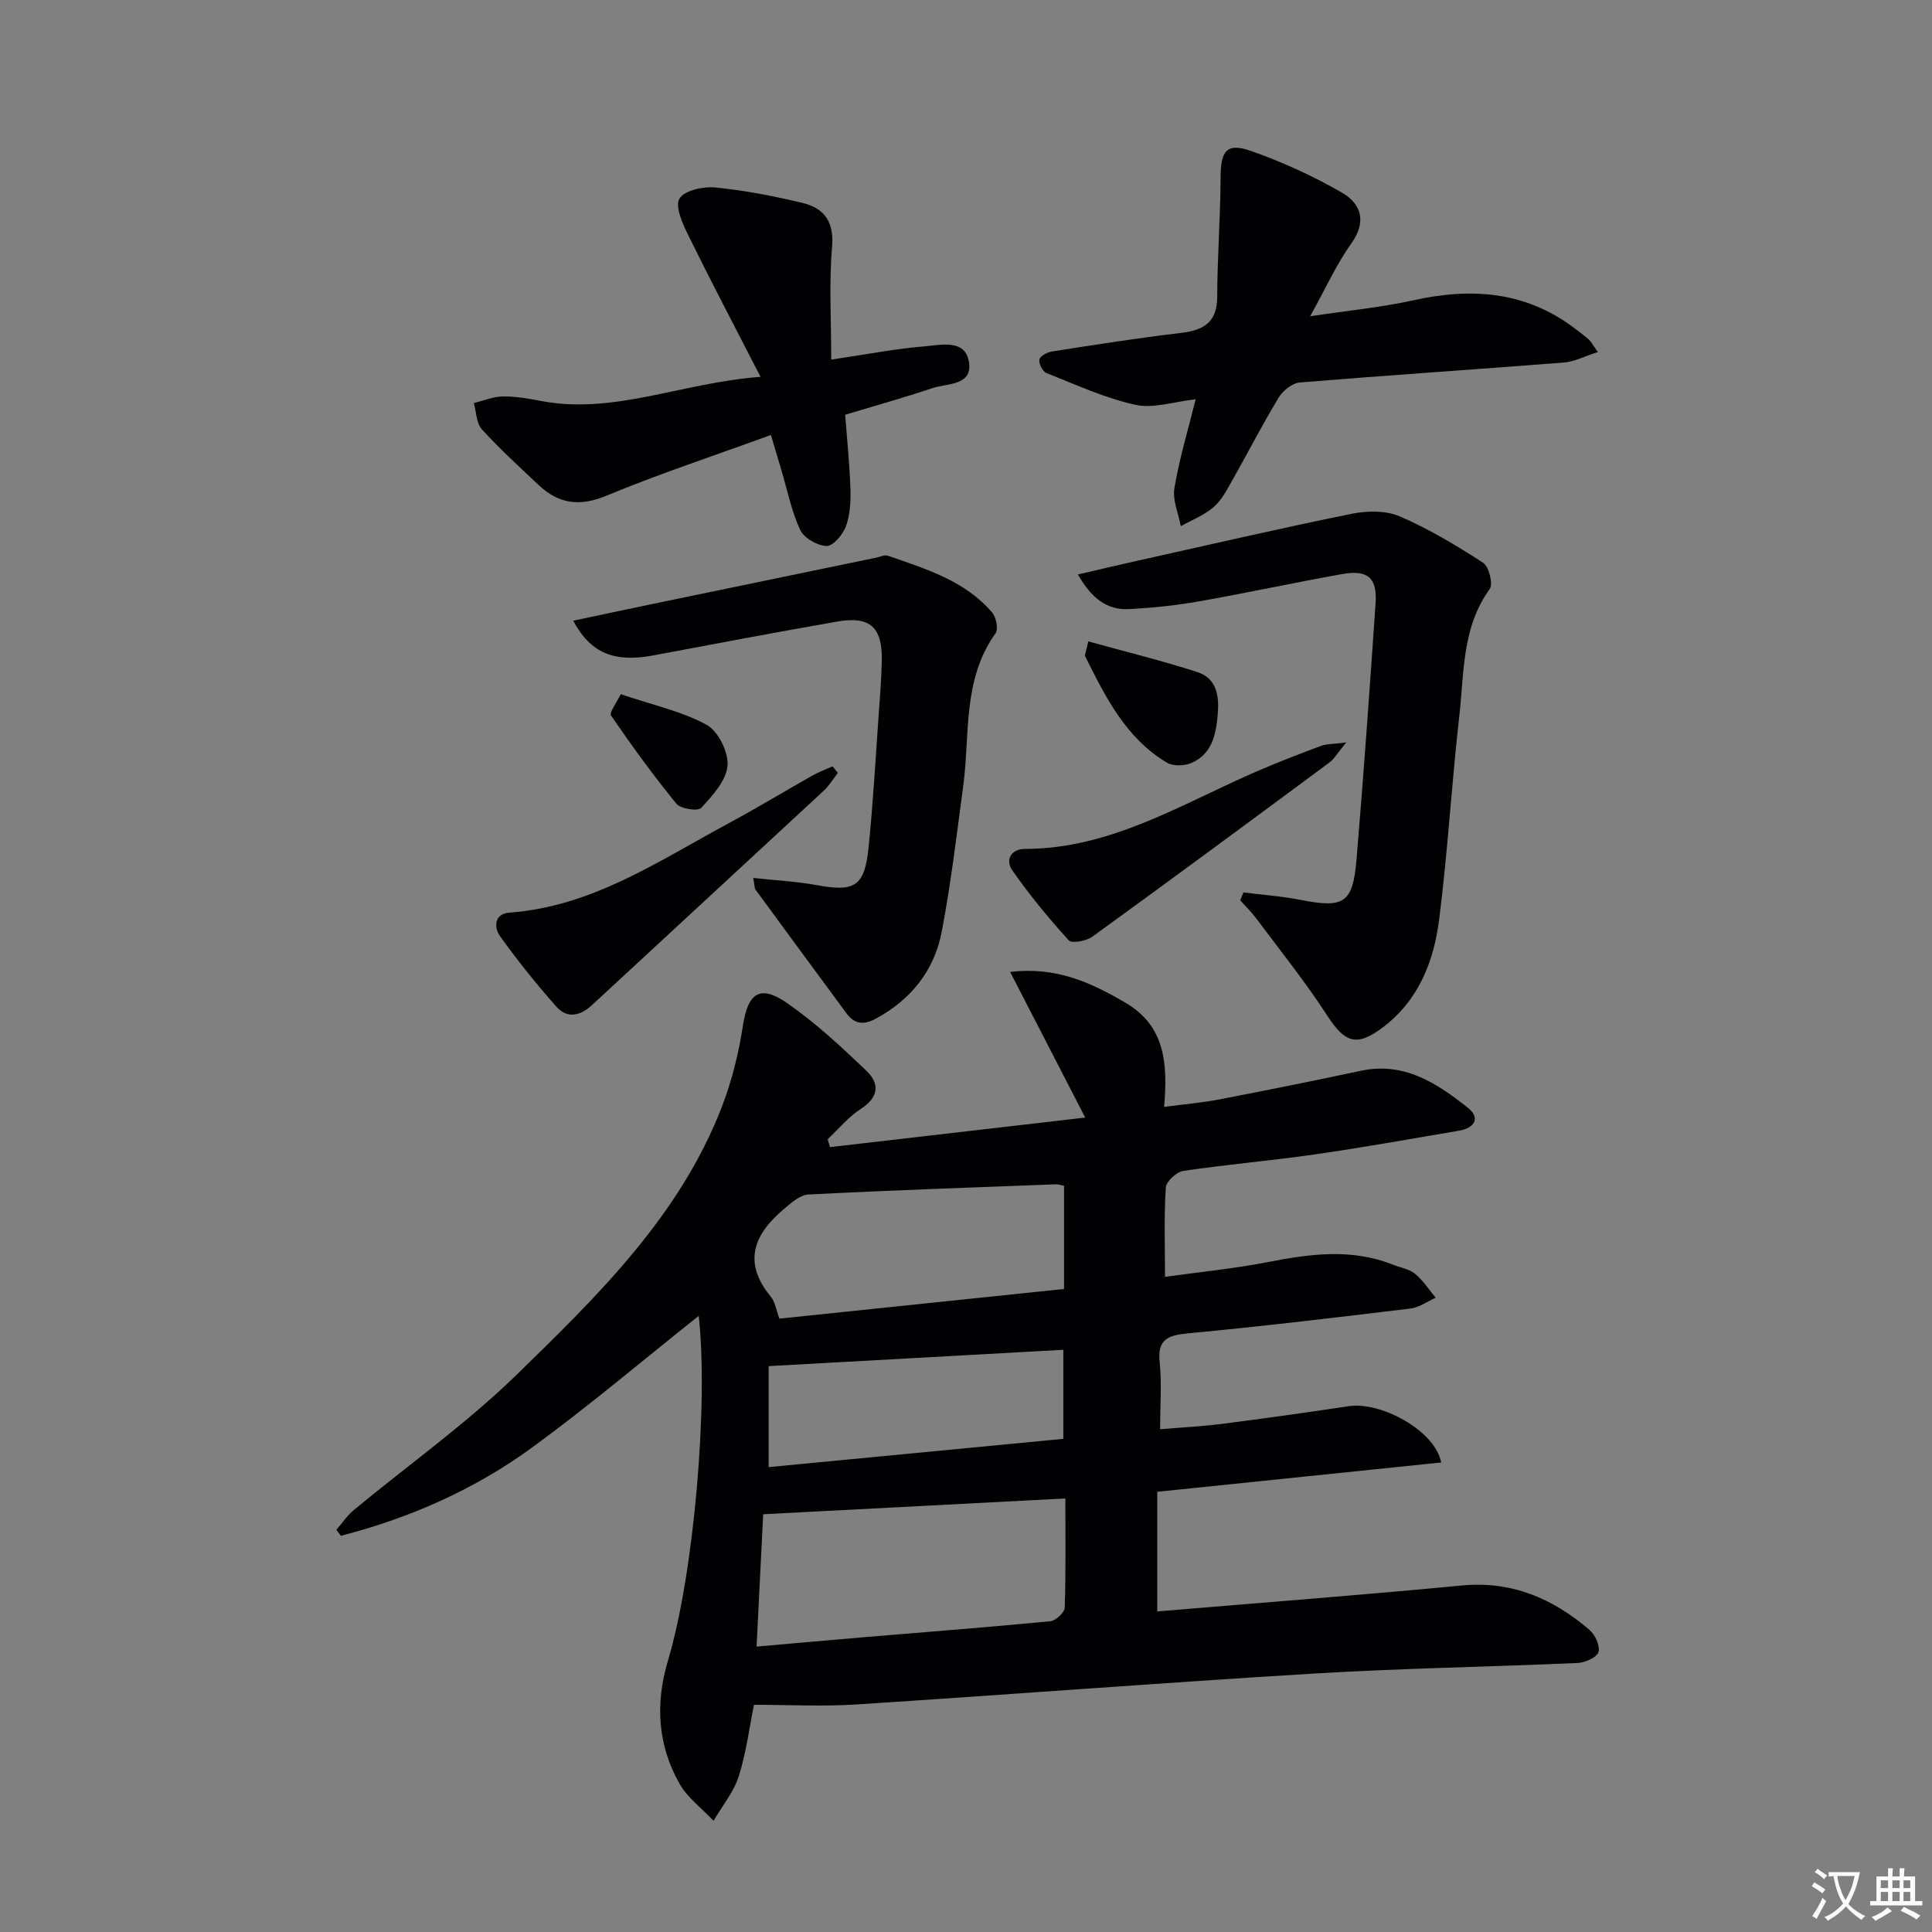<svg enable-background="new 0 0 400 400" viewBox="0 0 400 400" xmlns="http://www.w3.org/2000/svg"><rect x="0" y="0" width="400" height="400" fill="#808080" stroke="none"/><path d="m377.9 391.2c-.2.3-.4.5-.6.8-.7-.6-1.4-1-2.2-1.5.2-.3.4-.5.5-.8.6.4 1.4.8 2.3 1.5zm-1.8 6.1c-.2-.2-.5-.4-.9-.6.4-.6.8-1.2 1.2-1.9s.7-1.3.9-1.9c.3.3.5.5.8.7-.7 1.3-1.4 2.6-2 3.7zm2.2-9c-.3.3-.5.5-.6.8-.6-.6-1.3-1.1-2-1.5.3-.3.5-.5.6-.7.6.5 1.3.9 2 1.4zm.3.2v-.9h2 4.5c-.3 1.3-.6 2.5-1 3.6s-.9 2.1-1.4 3c.4.5 1 1 1.6 1.4s1.2.8 1.9 1.1c-.3.2-.5.4-.8.8-.4-.3-1-.7-1.6-1.2s-1.2-1.1-1.6-1.6c-.5.6-1.1 1.1-1.7 1.6s-1.4.9-2.1 1.4c-.1-.3-.3-.5-.7-.8.6-.2 1.2-.5 1.9-1s1.4-1.1 2-1.8c-.5-.8-.9-1.6-1.2-2.5s-.6-2-.8-3.2c-.4.1-.7.1-1 .1zm2.5 2.7c.3 1 .7 1.7 1 2.2.3-.5.6-1.1 1-2s.6-1.9.9-3h-3.2-.4c.1.9.3 1.8.7 2.8z" fill="#fbfafc"/><path d="m396.5 388.5v1.5 3.6h1.5v.9c-.4 0-1 0-1.7 0h-7.9c-.5 0-.9 0-1.2 0v-.9h1.3v-3.5c0-.7 0-1.2 0-1.6h2.4c0-.8 0-1.4 0-1.7h1c0 .3-.1.8-.1 1.7h1.5c0-.8 0-1.4 0-1.7h1c0 .3-.1.9-.1 1.7zm-8.2 9.2c-.2-.3-.5-.5-.8-.8.8-.3 1.4-.6 1.9-.9s1-.7 1.4-1.1c.3.3.6.5.9.8-1.6 1-2.8 1.6-3.4 2zm2.6-6.8v-1.6h-1.5v1.6zm0 2.7v-1.9h-1.5v1.9zm2.4-2.7v-1.6h-1.5v1.6zm0 2.7v-1.9h-1.5v1.9zm.2 2 .7-.8c.4.2.9.5 1.6.8s1.3.7 1.8 1c-.3.3-.5.5-.8.8-.4-.3-1.5-1-3.3-1.8zm2-4.7v-1.6h-1.4v1.6zm0 2.7v-1.9h-1.4v1.9z" fill="#fbfafc"/><g fill="#010103"><path d="m156.1 352.96c-.93 4.58-1.58 9.85-3.16 14.82-1.04 3.28-3.43 6.14-5.21 9.19-2.39-2.54-5.39-4.74-7.05-7.68-4.54-8.04-5.05-16.61-2.37-25.54 5.39-18 8.38-53.35 6.35-71.31-11.4 9.06-22.63 18.59-34.49 27.25-11.92 8.7-25.33 14.6-39.59 18.28-.31-.41-.63-.83-.94-1.24 1.2-1.37 2.23-2.95 3.61-4.09 11.27-9.34 23.32-17.88 33.76-28.06 16.77-16.35 33.75-32.86 42.45-55.45 2.06-5.36 3.48-11.07 4.35-16.75 1.03-6.72 3.46-8.63 9.08-4.75 5.95 4.11 11.33 9.12 16.57 14.15 2.67 2.56 2.48 5.42-1.2 7.78-2.58 1.66-4.62 4.17-6.9 6.31.16.54.33 1.09.49 1.63 17.62-2.04 35.23-4.08 52.83-6.12-5.28-10.25-10.24-19.87-15.54-30.15 9.58-1.14 16.74 2.21 23.82 6.34 8.31 4.85 8.82 12.61 8.06 21.6 4.16-.55 7.87-.86 11.5-1.56 9.77-1.88 19.52-3.85 29.25-5.92 8.97-1.91 15.77 2.6 22.17 7.69 2.64 2.1 1.29 4.18-1.81 4.71-9.97 1.7-19.93 3.48-29.93 4.92-9.04 1.3-18.16 2.07-27.19 3.41-1.41.21-3.56 2.17-3.64 3.44-.39 5.78-.17 11.59-.17 18.5 7.38-1.03 14.4-1.72 21.3-3.06 8.73-1.7 17.34-2.88 25.92.55 1.54.61 3.35.88 4.56 1.88 1.66 1.36 2.86 3.27 4.26 4.95-1.72.77-3.38 2.01-5.16 2.23-15.34 1.86-30.69 3.69-46.07 5.14-4.23.4-6.43 1.23-5.91 6.07.45 4.26.09 8.61.09 13.79 4.49-.38 8.71-.59 12.89-1.12 8.73-1.12 17.44-2.34 26.14-3.65 6.67-1.01 17.89 5.02 19.16 11.65-19.48 2.01-38.87 4.01-58.78 6.07v24.77c21.06-1.77 42.08-3.37 63.06-5.37 10.38-.99 18.87 2.72 26.44 9.2 1.17 1 2.24 3.36 1.84 4.6-.36 1.12-2.77 2.17-4.32 2.24-18.12.81-36.26 1.09-54.36 2.18-31.68 1.91-63.32 4.37-94.99 6.41-6.88.45-13.79.07-21.17.07zm64.47-42.72c-21.07 1.1-41.62 2.18-62.56 3.27-.43 8.49-.89 17.7-1.37 27.4 7.89-.69 15.28-1.36 22.66-1.98 12.72-1.07 25.46-2.04 38.16-3.27 1.12-.11 2.94-1.81 2.98-2.83.25-7.43.13-14.89.13-22.59zm-59.2-37.23c19.63-2.04 39.17-4.08 58.93-6.14 0-7.56 0-14.46 0-21.38-.76-.13-1.24-.31-1.72-.29-17.07.65-34.15 1.23-51.21 2.11-1.77.09-3.61 1.78-5.14 3.07-6.16 5.19-8.51 11-2.65 18.07.89 1.07 1.09 2.71 1.79 4.56zm-2.23 30.74c20.38-1.96 40.64-3.9 61.01-5.85 0-6.38 0-12.39 0-18.44-20.38 1.13-40.31 2.24-61.01 3.38z"/><path d="m257.44 184.77c3.96.5 7.96.78 11.86 1.55 8.93 1.75 10.79.7 11.55-8.34 1.49-17.68 2.73-35.39 3.95-53.09.36-5.24-1.61-6.98-6.89-6.04-9.95 1.77-19.84 3.93-29.8 5.68-4.71.83-9.51 1.32-14.3 1.58-4.57.25-7.78-2.17-10.64-7.17 4.57-1.06 8.6-2.02 12.65-2.92 14.69-3.27 29.36-6.67 44.11-9.66 3.17-.64 7.03-.68 9.9.56 6.02 2.6 11.74 6.03 17.25 9.61 1.2.78 2.09 4.4 1.35 5.42-5.78 7.97-5.28 17.35-6.3 26.31-1.59 14.01-2.39 28.12-4.17 42.11-1.1 8.69-4.27 16.78-11.69 22.36-5.42 4.08-7.84 3.15-11.49-2.48-4.49-6.92-9.67-13.38-14.61-20-1.02-1.37-2.27-2.58-3.41-3.87.25-.54.46-1.08.68-1.61z"/><path d="m330.83 72.89c-2.83.9-4.91 2.01-7.06 2.17-18.22 1.43-36.46 2.63-54.68 4.13-1.55.13-3.48 1.69-4.35 3.12-3.36 5.54-6.31 11.32-9.51 16.96-1.14 2.01-2.25 4.23-3.94 5.7-1.95 1.7-4.52 2.68-6.82 3.97-.49-2.64-1.74-5.4-1.32-7.89 1.01-6.02 2.79-11.91 4.4-18.38-4.51.49-8.76 1.97-12.49 1.14-6.32-1.4-12.35-4.18-18.41-6.58-.79-.31-1.63-1.98-1.45-2.79.16-.74 1.64-1.53 2.63-1.68 8.86-1.37 17.72-2.78 26.62-3.82 4.74-.56 7.55-2.17 7.56-7.51.03-8.26.67-16.51.7-24.76.02-5.45 1.25-7.19 6.31-5.41 6.5 2.28 12.88 5.19 18.84 8.64 3.89 2.25 5.19 5.92 1.93 10.48-3.06 4.28-5.25 9.18-8.54 15.1 7.89-1.19 14.71-1.83 21.33-3.3 11.93-2.65 23.11-1.93 33.22 5.64 1.06.8 2.13 1.59 3.13 2.46.48.43.77 1.04 1.9 2.61z"/><path d="m155.95 181.77c4.76.52 8.98.72 13.1 1.48 7.93 1.46 9.95.3 10.78-7.79.93-9.08 1.43-18.21 2.08-27.32.27-3.81.59-7.62.66-11.44.11-6.86-2.46-9.19-9.18-8.02-12.74 2.22-25.45 4.64-38.16 7.02-7.98 1.5-12.95-.41-16.55-7.19 5.68-1.2 11.1-2.36 16.53-3.49 15.4-3.2 30.81-6.38 46.22-9.57.8-.17 1.73-.63 2.41-.39 7.83 2.73 15.9 5.13 21.56 11.74.84.98 1.34 3.45.72 4.31-6.92 9.65-5.26 21.01-6.71 31.75-1.35 10.02-2.53 20.09-4.43 30.01-1.54 8.06-6.34 14.09-13.7 18.06-2.53 1.36-4.39 1.08-6.04-1.15-6.29-8.52-12.56-17.05-18.82-25.59-.2-.25-.15-.64-.47-2.42z"/><path d="m159.61 90.06c-11.77 4.29-23.08 8.02-34.05 12.57-5.59 2.32-9.93 1.69-14.09-2.25-3.97-3.76-8.03-7.44-11.7-11.49-1.15-1.27-1.15-3.6-1.67-5.44 2-.49 4-1.34 6.01-1.37 2.63-.04 5.29.44 7.9.94 15.12 2.86 29.01-3.76 45.45-5-5.46-10.62-10.35-19.93-14.98-29.36-1.16-2.36-2.76-5.88-1.81-7.52.97-1.69 4.88-2.57 7.36-2.33 6.07.59 12.12 1.77 18.06 3.19 4.51 1.08 6.64 3.83 6.18 9.13-.65 7.53-.17 15.15-.17 23.32 7.4-1.09 13.36-2.26 19.38-2.75 3.38-.28 8.44-1.58 9.15 3.38.69 4.78-4.54 4.26-7.56 5.27-5.79 1.95-11.69 3.59-18.09 5.52.39 5.12.92 10.18 1.09 15.25.09 2.61-.05 5.39-.91 7.8-.62 1.73-2.65 4.14-4.01 4.12-1.9-.04-4.68-1.63-5.47-3.31-1.81-3.85-2.64-8.16-3.87-12.28-.59-2.03-1.21-4.08-2.2-7.39z"/><path d="m173.47 160.01c-.95 1.23-1.76 2.61-2.88 3.66-15.98 14.82-32.01 29.58-47.99 44.39-2.44 2.26-5.15 2.92-7.42.35-4.12-4.66-8.04-9.53-11.66-14.6-1.25-1.76-1.28-4.63 1.97-4.86 17.11-1.26 30.86-10.69 45.28-18.45 5.85-3.15 11.54-6.6 17.33-9.87 1.36-.77 2.84-1.32 4.26-1.97.36.44.73.9 1.11 1.35z"/><path d="m278.74 153.7c-1.83 2.2-2.51 3.44-3.54 4.2-16.3 12.08-32.62 24.13-49.05 36.04-1.24.9-4.25 1.44-4.89.74-4.17-4.59-8.13-9.41-11.68-14.49-1.49-2.13-.28-4.43 2.64-4.43 17.72-.03 32.32-9.25 47.78-15.97 4.41-1.92 8.9-3.64 13.41-5.33 1.15-.44 2.47-.38 5.33-.76z"/><path d="m225.31 132.79c7.78 2.16 15.23 3.98 22.52 6.33 4.2 1.35 4.63 5.11 4.27 9.03-.37 4.13-1.27 8.02-5.44 9.82-1.44.62-3.79.69-5.07-.07-8.49-5.07-12.7-13.57-16.91-22-.15-.34.18-.93.63-3.11z"/><path d="m128.51 143.72c6.76 2.29 12.7 3.56 17.8 6.35 2.4 1.32 4.56 5.7 4.31 8.48-.27 3.09-3.11 6.19-5.45 8.72-.68.74-4.25.2-5.13-.87-4.79-5.86-9.24-12.01-13.53-18.25-.42-.61 1.11-2.55 2-4.43z"/></g></svg>
